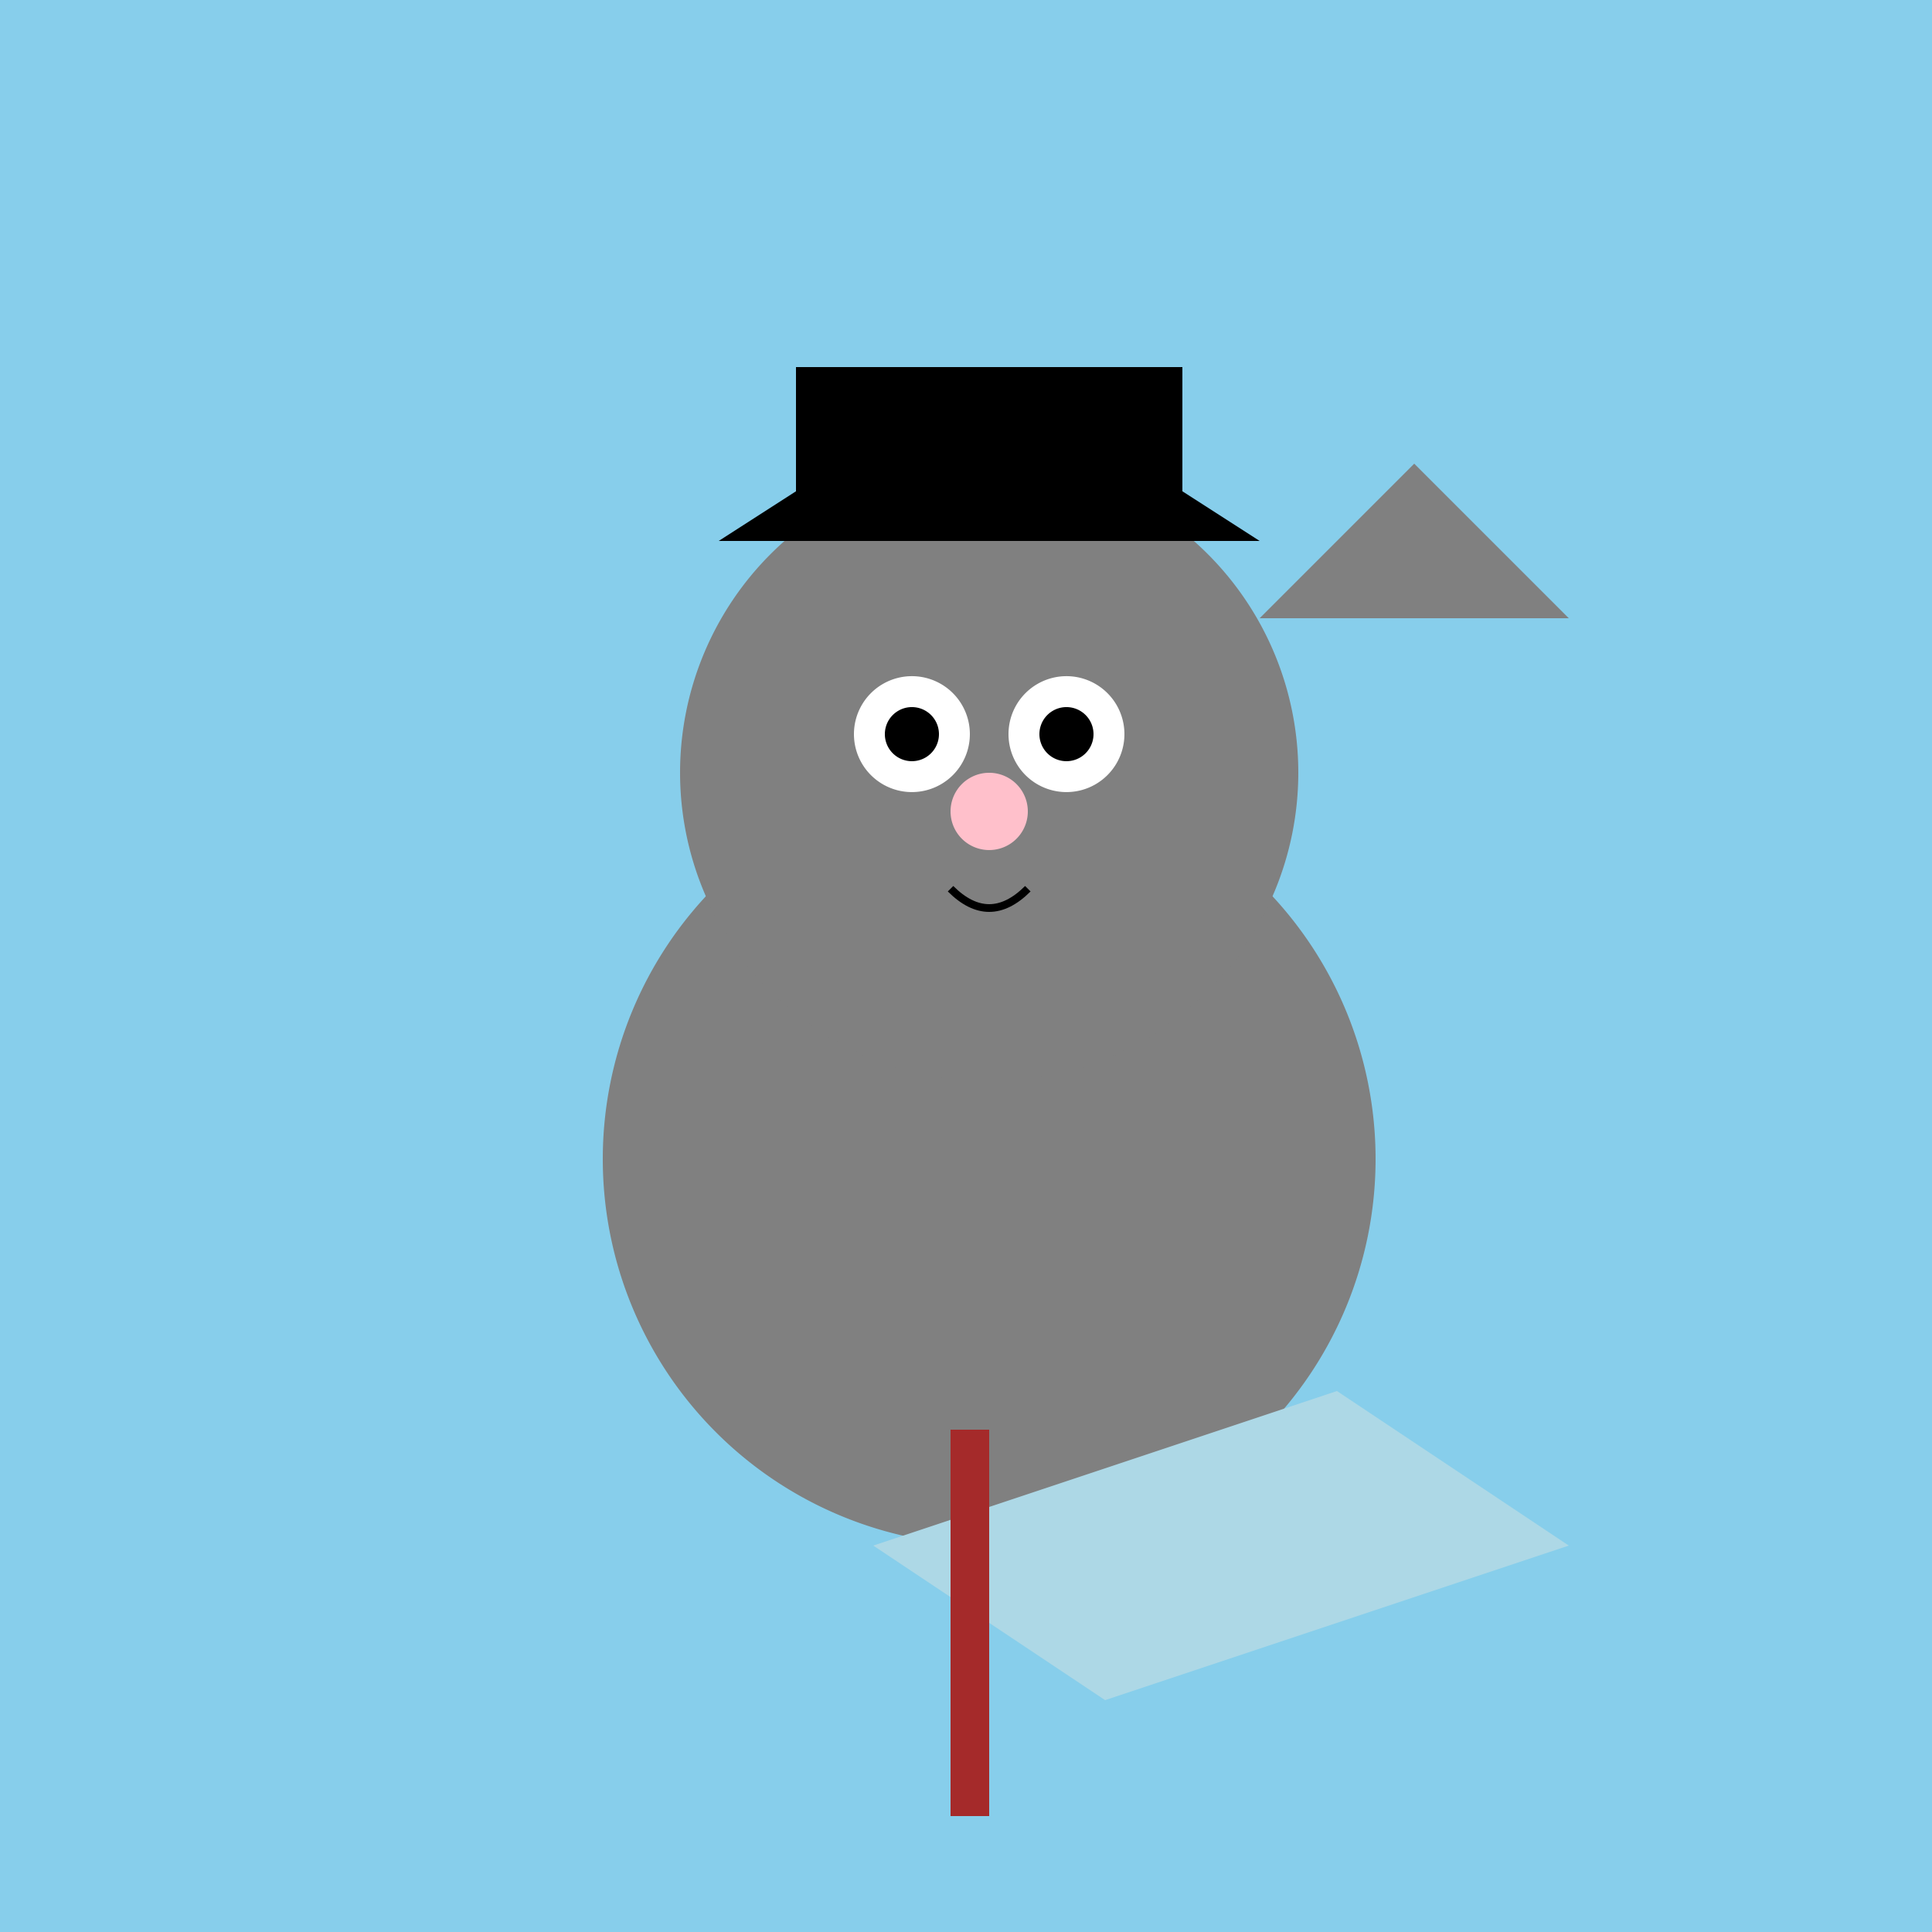 <!--

Generated by DrawGPT.
Free, open source, AI generated images in SVG, PNG, and HTML Canvas format.
https://drawgpt.ai

Created: 2024-01-16T14:09:27.771Z
Link: https://drawgpt.ai/prompt/140834/

-->
<svg xmlns="http://www.w3.org/2000/svg" xmlns:xlink="http://www.w3.org/1999/xlink" width="500" height="500"><defs/><g><rect fill="skyblue" stroke="none" x="0" y="0" width="512" height="512"/><path fill="gray" stroke="none" paint-order="stroke fill markers" d=" M 356 300 A 100 100 0 1 1 356 299.9"/><path fill="gray" stroke="none" paint-order="stroke fill markers" d=" M 336 200 A 80 80 0 1 1 336 199.92"/><path fill="gray" stroke="none" paint-order="stroke fill markers" d=" M 206 160 L 246 120 L 286 160 Z"/><path fill="gray" stroke="none" paint-order="stroke fill markers" d=" M 326 160 L 366 120 L 406 160 Z"/><path fill="white" stroke="none" paint-order="stroke fill markers" d=" M 251 190 A 15 15 0 1 1 251 189.985"/><path fill="white" stroke="none" paint-order="stroke fill markers" d=" M 291 190 A 15 15 0 1 1 291 189.985"/><path fill="black" stroke="none" paint-order="stroke fill markers" d=" M 243 190 A 7 7 0 1 1 243 189.993"/><path fill="black" stroke="none" paint-order="stroke fill markers" d=" M 283 190 A 7 7 0 1 1 283 189.993"/><path fill="pink" stroke="none" paint-order="stroke fill markers" d=" M 266 210 A 10 10 0 1 1 266 209.99"/><path fill="none" stroke="black" paint-order="fill stroke markers" d=" M 246 230 Q 256 240 266 230" stroke-miterlimit="10" stroke-width="2" stroke-dasharray=""/><rect fill="black" stroke="none" x="206" y="95" width="100" height="45"/><path fill="black" stroke="none" paint-order="stroke fill markers" d=" M 186 140 L 326 140 L 256 95 Z"/><path fill="lightblue" stroke="none" paint-order="stroke fill markers" d=" M 346 360 L 226 400 L 286 440 L 406 400 Z"/><rect fill="brown" stroke="none" x="246" y="370" width="10" height="100"/></g></svg>